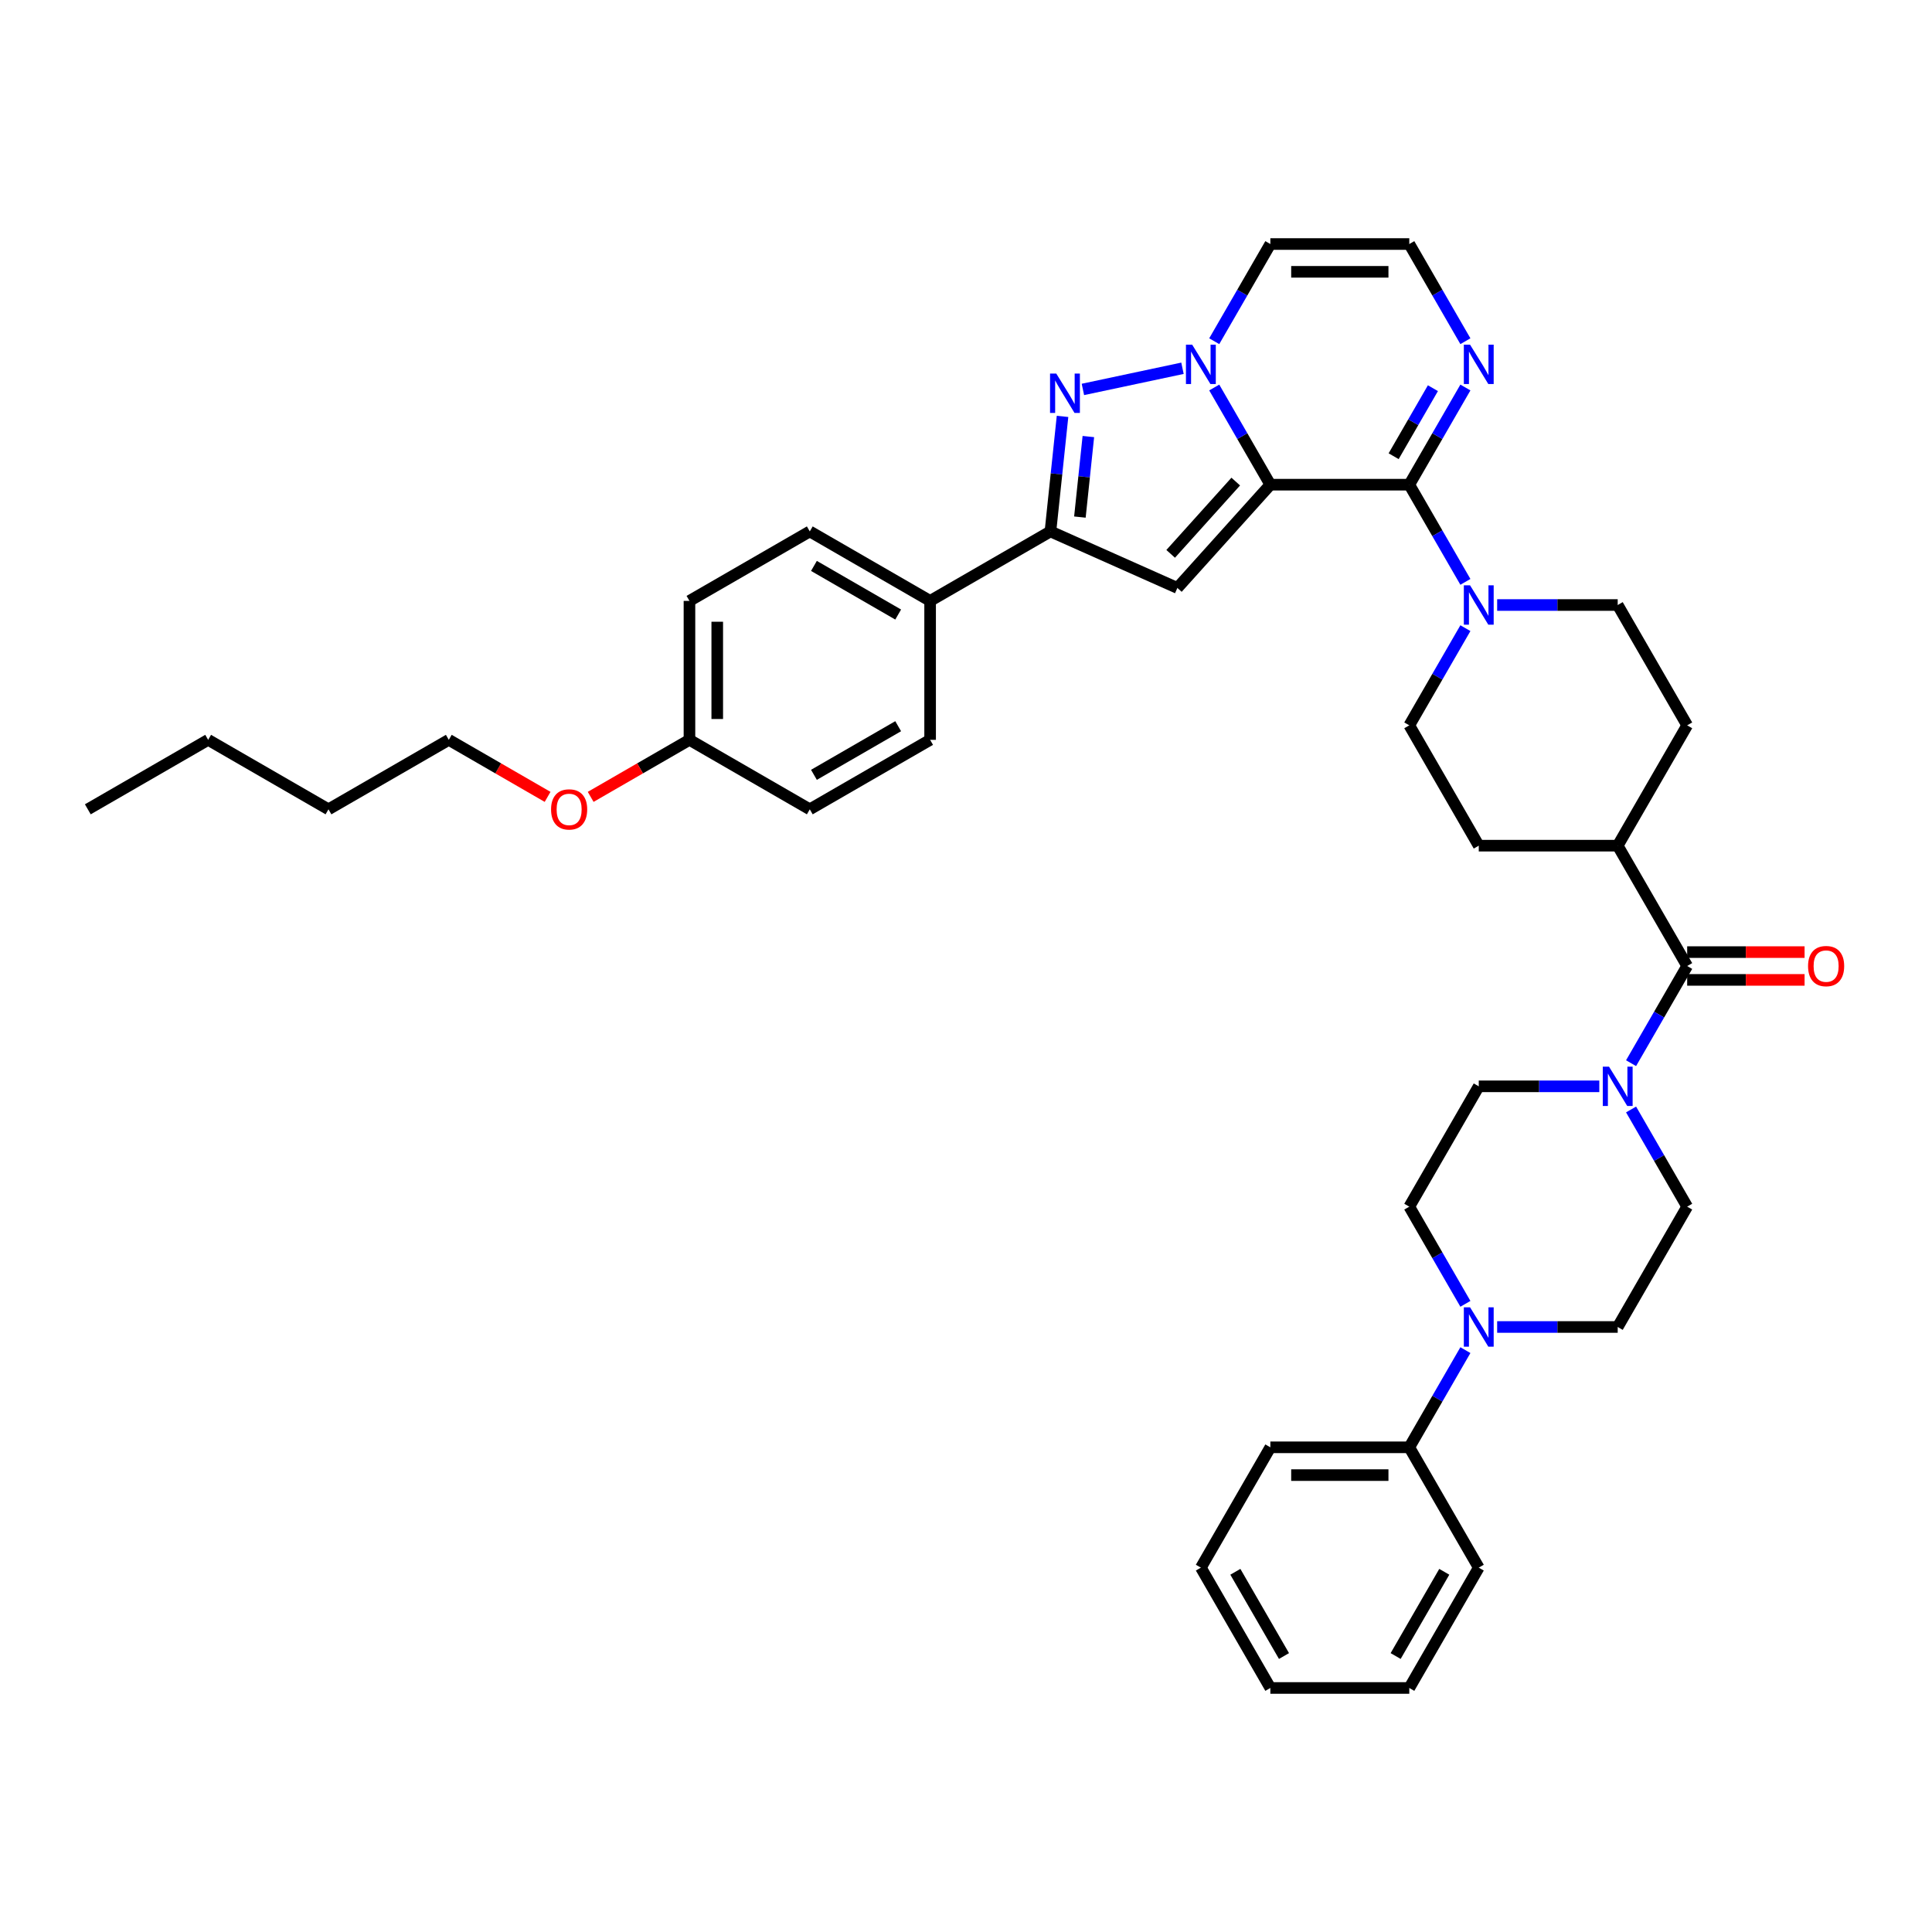 <?xml version='1.0' encoding='iso-8859-1'?>
<svg version='1.1' baseProfile='full'
              xmlns='http://www.w3.org/2000/svg'
                      xmlns:rdkit='http://www.rdkit.org/xml'
                      xmlns:xlink='http://www.w3.org/1999/xlink'
                  xml:space='preserve'
width='1000px' height='1000px' viewBox='0 0 1000 1000'>
<!-- END OF HEADER -->
<rect style='opacity:1.0;fill:#FFFFFF;stroke:none' width='1000' height='1000' x='0' y='0'> </rect>
<path class='bond-0' d='M 657.529,250.873 L 643.009,225.723' style='fill:none;fill-rule:evenodd;stroke:#000000;stroke-width:6px;stroke-linecap:butt;stroke-linejoin:miter;stroke-opacity:1' />
<path class='bond-0' d='M 643.009,225.723 L 628.488,200.573' style='fill:none;fill-rule:evenodd;stroke:#0000FF;stroke-width:6px;stroke-linecap:butt;stroke-linejoin:miter;stroke-opacity:1' />
<path class='bond-1' d='M 657.529,250.873 L 729.446,250.873' style='fill:none;fill-rule:evenodd;stroke:#000000;stroke-width:6px;stroke-linecap:butt;stroke-linejoin:miter;stroke-opacity:1' />
<path class='bond-2' d='M 657.529,250.873 L 609.408,304.318' style='fill:none;fill-rule:evenodd;stroke:#000000;stroke-width:6px;stroke-linecap:butt;stroke-linejoin:miter;stroke-opacity:1' />
<path class='bond-2' d='M 639.622,249.265 L 605.937,286.677' style='fill:none;fill-rule:evenodd;stroke:#000000;stroke-width:6px;stroke-linecap:butt;stroke-linejoin:miter;stroke-opacity:1' />
<path class='bond-3' d='M 612.049,190.615 L 560.504,201.571' style='fill:none;fill-rule:evenodd;stroke:#0000FF;stroke-width:6px;stroke-linecap:butt;stroke-linejoin:miter;stroke-opacity:1' />
<path class='bond-10' d='M 628.488,176.61 L 643.009,151.46' style='fill:none;fill-rule:evenodd;stroke:#0000FF;stroke-width:6px;stroke-linecap:butt;stroke-linejoin:miter;stroke-opacity:1' />
<path class='bond-10' d='M 643.009,151.46 L 657.529,126.31' style='fill:none;fill-rule:evenodd;stroke:#000000;stroke-width:6px;stroke-linecap:butt;stroke-linejoin:miter;stroke-opacity:1' />
<path class='bond-5' d='M 729.446,250.873 L 743.967,276.023' style='fill:none;fill-rule:evenodd;stroke:#000000;stroke-width:6px;stroke-linecap:butt;stroke-linejoin:miter;stroke-opacity:1' />
<path class='bond-5' d='M 743.967,276.023 L 758.487,301.173' style='fill:none;fill-rule:evenodd;stroke:#0000FF;stroke-width:6px;stroke-linecap:butt;stroke-linejoin:miter;stroke-opacity:1' />
<path class='bond-8' d='M 729.446,250.873 L 743.967,225.723' style='fill:none;fill-rule:evenodd;stroke:#000000;stroke-width:6px;stroke-linecap:butt;stroke-linejoin:miter;stroke-opacity:1' />
<path class='bond-8' d='M 743.967,225.723 L 758.487,200.573' style='fill:none;fill-rule:evenodd;stroke:#0000FF;stroke-width:6px;stroke-linecap:butt;stroke-linejoin:miter;stroke-opacity:1' />
<path class='bond-8' d='M 721.346,236.136 L 731.51,218.531' style='fill:none;fill-rule:evenodd;stroke:#000000;stroke-width:6px;stroke-linecap:butt;stroke-linejoin:miter;stroke-opacity:1' />
<path class='bond-8' d='M 731.51,218.531 L 741.675,200.926' style='fill:none;fill-rule:evenodd;stroke:#0000FF;stroke-width:6px;stroke-linecap:butt;stroke-linejoin:miter;stroke-opacity:1' />
<path class='bond-4' d='M 609.408,304.318 L 543.708,275.066' style='fill:none;fill-rule:evenodd;stroke:#000000;stroke-width:6px;stroke-linecap:butt;stroke-linejoin:miter;stroke-opacity:1' />
<path class='bond-39' d='M 549.966,215.525 L 546.837,245.296' style='fill:none;fill-rule:evenodd;stroke:#0000FF;stroke-width:6px;stroke-linecap:butt;stroke-linejoin:miter;stroke-opacity:1' />
<path class='bond-39' d='M 546.837,245.296 L 543.708,275.066' style='fill:none;fill-rule:evenodd;stroke:#000000;stroke-width:6px;stroke-linecap:butt;stroke-linejoin:miter;stroke-opacity:1' />
<path class='bond-39' d='M 563.332,225.96 L 561.142,246.799' style='fill:none;fill-rule:evenodd;stroke:#0000FF;stroke-width:6px;stroke-linecap:butt;stroke-linejoin:miter;stroke-opacity:1' />
<path class='bond-39' d='M 561.142,246.799 L 558.952,267.639' style='fill:none;fill-rule:evenodd;stroke:#000000;stroke-width:6px;stroke-linecap:butt;stroke-linejoin:miter;stroke-opacity:1' />
<path class='bond-12' d='M 543.708,275.066 L 481.427,311.025' style='fill:none;fill-rule:evenodd;stroke:#000000;stroke-width:6px;stroke-linecap:butt;stroke-linejoin:miter;stroke-opacity:1' />
<path class='bond-16' d='M 758.487,325.136 L 743.967,350.286' style='fill:none;fill-rule:evenodd;stroke:#0000FF;stroke-width:6px;stroke-linecap:butt;stroke-linejoin:miter;stroke-opacity:1' />
<path class='bond-16' d='M 743.967,350.286 L 729.446,375.437' style='fill:none;fill-rule:evenodd;stroke:#000000;stroke-width:6px;stroke-linecap:butt;stroke-linejoin:miter;stroke-opacity:1' />
<path class='bond-17' d='M 774.926,313.155 L 806.124,313.155' style='fill:none;fill-rule:evenodd;stroke:#0000FF;stroke-width:6px;stroke-linecap:butt;stroke-linejoin:miter;stroke-opacity:1' />
<path class='bond-17' d='M 806.124,313.155 L 837.321,313.155' style='fill:none;fill-rule:evenodd;stroke:#000000;stroke-width:6px;stroke-linecap:butt;stroke-linejoin:miter;stroke-opacity:1' />
<path class='bond-6' d='M 873.28,500 L 837.321,437.718' style='fill:none;fill-rule:evenodd;stroke:#000000;stroke-width:6px;stroke-linecap:butt;stroke-linejoin:miter;stroke-opacity:1' />
<path class='bond-7' d='M 873.28,500 L 858.759,525.15' style='fill:none;fill-rule:evenodd;stroke:#000000;stroke-width:6px;stroke-linecap:butt;stroke-linejoin:miter;stroke-opacity:1' />
<path class='bond-7' d='M 858.759,525.15 L 844.239,550.3' style='fill:none;fill-rule:evenodd;stroke:#0000FF;stroke-width:6px;stroke-linecap:butt;stroke-linejoin:miter;stroke-opacity:1' />
<path class='bond-20' d='M 873.28,507.192 L 903.664,507.192' style='fill:none;fill-rule:evenodd;stroke:#000000;stroke-width:6px;stroke-linecap:butt;stroke-linejoin:miter;stroke-opacity:1' />
<path class='bond-20' d='M 903.664,507.192 L 934.049,507.192' style='fill:none;fill-rule:evenodd;stroke:#FF0000;stroke-width:6px;stroke-linecap:butt;stroke-linejoin:miter;stroke-opacity:1' />
<path class='bond-20' d='M 873.28,492.808 L 903.664,492.808' style='fill:none;fill-rule:evenodd;stroke:#000000;stroke-width:6px;stroke-linecap:butt;stroke-linejoin:miter;stroke-opacity:1' />
<path class='bond-20' d='M 903.664,492.808 L 934.049,492.808' style='fill:none;fill-rule:evenodd;stroke:#FF0000;stroke-width:6px;stroke-linecap:butt;stroke-linejoin:miter;stroke-opacity:1' />
<path class='bond-14' d='M 827.799,562.282 L 796.602,562.282' style='fill:none;fill-rule:evenodd;stroke:#0000FF;stroke-width:6px;stroke-linecap:butt;stroke-linejoin:miter;stroke-opacity:1' />
<path class='bond-14' d='M 796.602,562.282 L 765.404,562.282' style='fill:none;fill-rule:evenodd;stroke:#000000;stroke-width:6px;stroke-linecap:butt;stroke-linejoin:miter;stroke-opacity:1' />
<path class='bond-15' d='M 844.239,574.263 L 858.759,599.413' style='fill:none;fill-rule:evenodd;stroke:#0000FF;stroke-width:6px;stroke-linecap:butt;stroke-linejoin:miter;stroke-opacity:1' />
<path class='bond-15' d='M 858.759,599.413 L 873.28,624.563' style='fill:none;fill-rule:evenodd;stroke:#000000;stroke-width:6px;stroke-linecap:butt;stroke-linejoin:miter;stroke-opacity:1' />
<path class='bond-11' d='M 758.487,176.61 L 743.967,151.46' style='fill:none;fill-rule:evenodd;stroke:#0000FF;stroke-width:6px;stroke-linecap:butt;stroke-linejoin:miter;stroke-opacity:1' />
<path class='bond-11' d='M 743.967,151.46 L 729.446,126.31' style='fill:none;fill-rule:evenodd;stroke:#000000;stroke-width:6px;stroke-linecap:butt;stroke-linejoin:miter;stroke-opacity:1' />
<path class='bond-9' d='M 774.926,686.845 L 806.124,686.845' style='fill:none;fill-rule:evenodd;stroke:#0000FF;stroke-width:6px;stroke-linecap:butt;stroke-linejoin:miter;stroke-opacity:1' />
<path class='bond-9' d='M 806.124,686.845 L 837.321,686.845' style='fill:none;fill-rule:evenodd;stroke:#000000;stroke-width:6px;stroke-linecap:butt;stroke-linejoin:miter;stroke-opacity:1' />
<path class='bond-21' d='M 758.487,698.827 L 743.967,723.977' style='fill:none;fill-rule:evenodd;stroke:#0000FF;stroke-width:6px;stroke-linecap:butt;stroke-linejoin:miter;stroke-opacity:1' />
<path class='bond-21' d='M 743.967,723.977 L 729.446,749.127' style='fill:none;fill-rule:evenodd;stroke:#000000;stroke-width:6px;stroke-linecap:butt;stroke-linejoin:miter;stroke-opacity:1' />
<path class='bond-43' d='M 758.487,674.864 L 743.967,649.714' style='fill:none;fill-rule:evenodd;stroke:#0000FF;stroke-width:6px;stroke-linecap:butt;stroke-linejoin:miter;stroke-opacity:1' />
<path class='bond-43' d='M 743.967,649.714 L 729.446,624.563' style='fill:none;fill-rule:evenodd;stroke:#000000;stroke-width:6px;stroke-linecap:butt;stroke-linejoin:miter;stroke-opacity:1' />
<path class='bond-40' d='M 657.529,126.31 L 729.446,126.31' style='fill:none;fill-rule:evenodd;stroke:#000000;stroke-width:6px;stroke-linecap:butt;stroke-linejoin:miter;stroke-opacity:1' />
<path class='bond-40' d='M 668.317,140.693 L 718.659,140.693' style='fill:none;fill-rule:evenodd;stroke:#000000;stroke-width:6px;stroke-linecap:butt;stroke-linejoin:miter;stroke-opacity:1' />
<path class='bond-24' d='M 481.427,311.025 L 419.145,275.066' style='fill:none;fill-rule:evenodd;stroke:#000000;stroke-width:6px;stroke-linecap:butt;stroke-linejoin:miter;stroke-opacity:1' />
<path class='bond-24' d='M 464.893,318.087 L 421.296,292.917' style='fill:none;fill-rule:evenodd;stroke:#000000;stroke-width:6px;stroke-linecap:butt;stroke-linejoin:miter;stroke-opacity:1' />
<path class='bond-25' d='M 481.427,311.025 L 481.427,382.942' style='fill:none;fill-rule:evenodd;stroke:#000000;stroke-width:6px;stroke-linecap:butt;stroke-linejoin:miter;stroke-opacity:1' />
<path class='bond-13' d='M 837.321,437.718 L 873.28,375.437' style='fill:none;fill-rule:evenodd;stroke:#000000;stroke-width:6px;stroke-linecap:butt;stroke-linejoin:miter;stroke-opacity:1' />
<path class='bond-41' d='M 837.321,437.718 L 765.404,437.718' style='fill:none;fill-rule:evenodd;stroke:#000000;stroke-width:6px;stroke-linecap:butt;stroke-linejoin:miter;stroke-opacity:1' />
<path class='bond-19' d='M 765.404,562.282 L 729.446,624.563' style='fill:none;fill-rule:evenodd;stroke:#000000;stroke-width:6px;stroke-linecap:butt;stroke-linejoin:miter;stroke-opacity:1' />
<path class='bond-18' d='M 873.28,624.563 L 837.321,686.845' style='fill:none;fill-rule:evenodd;stroke:#000000;stroke-width:6px;stroke-linecap:butt;stroke-linejoin:miter;stroke-opacity:1' />
<path class='bond-23' d='M 729.446,375.437 L 765.404,437.718' style='fill:none;fill-rule:evenodd;stroke:#000000;stroke-width:6px;stroke-linecap:butt;stroke-linejoin:miter;stroke-opacity:1' />
<path class='bond-22' d='M 837.321,313.155 L 873.28,375.437' style='fill:none;fill-rule:evenodd;stroke:#000000;stroke-width:6px;stroke-linecap:butt;stroke-linejoin:miter;stroke-opacity:1' />
<path class='bond-30' d='M 729.446,749.127 L 657.529,749.127' style='fill:none;fill-rule:evenodd;stroke:#000000;stroke-width:6px;stroke-linecap:butt;stroke-linejoin:miter;stroke-opacity:1' />
<path class='bond-30' d='M 718.659,763.51 L 668.317,763.51' style='fill:none;fill-rule:evenodd;stroke:#000000;stroke-width:6px;stroke-linecap:butt;stroke-linejoin:miter;stroke-opacity:1' />
<path class='bond-31' d='M 729.446,749.127 L 765.404,811.409' style='fill:none;fill-rule:evenodd;stroke:#000000;stroke-width:6px;stroke-linecap:butt;stroke-linejoin:miter;stroke-opacity:1' />
<path class='bond-27' d='M 419.145,275.066 L 356.863,311.025' style='fill:none;fill-rule:evenodd;stroke:#000000;stroke-width:6px;stroke-linecap:butt;stroke-linejoin:miter;stroke-opacity:1' />
<path class='bond-28' d='M 481.427,382.942 L 419.145,418.9' style='fill:none;fill-rule:evenodd;stroke:#000000;stroke-width:6px;stroke-linecap:butt;stroke-linejoin:miter;stroke-opacity:1' />
<path class='bond-28' d='M 464.893,375.879 L 421.296,401.05' style='fill:none;fill-rule:evenodd;stroke:#000000;stroke-width:6px;stroke-linecap:butt;stroke-linejoin:miter;stroke-opacity:1' />
<path class='bond-26' d='M 356.863,382.942 L 419.145,418.9' style='fill:none;fill-rule:evenodd;stroke:#000000;stroke-width:6px;stroke-linecap:butt;stroke-linejoin:miter;stroke-opacity:1' />
<path class='bond-29' d='M 356.863,382.942 L 331.296,397.703' style='fill:none;fill-rule:evenodd;stroke:#000000;stroke-width:6px;stroke-linecap:butt;stroke-linejoin:miter;stroke-opacity:1' />
<path class='bond-29' d='M 331.296,397.703 L 305.729,412.464' style='fill:none;fill-rule:evenodd;stroke:#FF0000;stroke-width:6px;stroke-linecap:butt;stroke-linejoin:miter;stroke-opacity:1' />
<path class='bond-42' d='M 356.863,382.942 L 356.863,311.025' style='fill:none;fill-rule:evenodd;stroke:#000000;stroke-width:6px;stroke-linecap:butt;stroke-linejoin:miter;stroke-opacity:1' />
<path class='bond-42' d='M 371.247,372.154 L 371.247,321.812' style='fill:none;fill-rule:evenodd;stroke:#000000;stroke-width:6px;stroke-linecap:butt;stroke-linejoin:miter;stroke-opacity:1' />
<path class='bond-32' d='M 283.434,412.464 L 257.867,397.703' style='fill:none;fill-rule:evenodd;stroke:#FF0000;stroke-width:6px;stroke-linecap:butt;stroke-linejoin:miter;stroke-opacity:1' />
<path class='bond-32' d='M 257.867,397.703 L 232.3,382.942' style='fill:none;fill-rule:evenodd;stroke:#000000;stroke-width:6px;stroke-linecap:butt;stroke-linejoin:miter;stroke-opacity:1' />
<path class='bond-37' d='M 657.529,749.127 L 621.571,811.409' style='fill:none;fill-rule:evenodd;stroke:#000000;stroke-width:6px;stroke-linecap:butt;stroke-linejoin:miter;stroke-opacity:1' />
<path class='bond-36' d='M 765.404,811.409 L 729.446,873.69' style='fill:none;fill-rule:evenodd;stroke:#000000;stroke-width:6px;stroke-linecap:butt;stroke-linejoin:miter;stroke-opacity:1' />
<path class='bond-36' d='M 747.554,813.559 L 722.383,857.156' style='fill:none;fill-rule:evenodd;stroke:#000000;stroke-width:6px;stroke-linecap:butt;stroke-linejoin:miter;stroke-opacity:1' />
<path class='bond-33' d='M 232.3,382.942 L 170.018,418.9' style='fill:none;fill-rule:evenodd;stroke:#000000;stroke-width:6px;stroke-linecap:butt;stroke-linejoin:miter;stroke-opacity:1' />
<path class='bond-34' d='M 170.018,418.9 L 107.736,382.942' style='fill:none;fill-rule:evenodd;stroke:#000000;stroke-width:6px;stroke-linecap:butt;stroke-linejoin:miter;stroke-opacity:1' />
<path class='bond-35' d='M 107.736,382.942 L 45.455,418.9' style='fill:none;fill-rule:evenodd;stroke:#000000;stroke-width:6px;stroke-linecap:butt;stroke-linejoin:miter;stroke-opacity:1' />
<path class='bond-38' d='M 729.446,873.69 L 657.529,873.69' style='fill:none;fill-rule:evenodd;stroke:#000000;stroke-width:6px;stroke-linecap:butt;stroke-linejoin:miter;stroke-opacity:1' />
<path class='bond-44' d='M 621.571,811.409 L 657.529,873.69' style='fill:none;fill-rule:evenodd;stroke:#000000;stroke-width:6px;stroke-linecap:butt;stroke-linejoin:miter;stroke-opacity:1' />
<path class='bond-44' d='M 639.421,813.559 L 664.592,857.156' style='fill:none;fill-rule:evenodd;stroke:#000000;stroke-width:6px;stroke-linecap:butt;stroke-linejoin:miter;stroke-opacity:1' />
<path  class='atom-1' d='M 617.069 178.408
L 623.743 189.195
Q 624.404 190.26, 625.469 192.187
Q 626.533 194.115, 626.591 194.23
L 626.591 178.408
L 629.295 178.408
L 629.295 198.775
L 626.504 198.775
L 619.342 186.98
Q 618.507 185.6, 617.616 184.017
Q 616.753 182.435, 616.494 181.946
L 616.494 198.775
L 613.847 198.775
L 613.847 178.408
L 617.069 178.408
' fill='#0000FF'/>
<path  class='atom-4' d='M 546.724 193.36
L 553.398 204.148
Q 554.059 205.212, 555.124 207.14
Q 556.188 209.067, 556.246 209.182
L 556.246 193.36
L 558.95 193.36
L 558.95 213.727
L 556.159 213.727
L 548.996 201.933
Q 548.162 200.552, 547.27 198.97
Q 546.407 197.388, 546.148 196.899
L 546.148 213.727
L 543.502 213.727
L 543.502 193.36
L 546.724 193.36
' fill='#0000FF'/>
<path  class='atom-6' d='M 760.902 302.971
L 767.576 313.759
Q 768.238 314.823, 769.302 316.751
Q 770.367 318.678, 770.424 318.793
L 770.424 302.971
L 773.128 302.971
L 773.128 323.338
L 770.338 323.338
L 763.175 311.544
Q 762.341 310.163, 761.449 308.581
Q 760.586 306.999, 760.327 306.51
L 760.327 323.338
L 757.681 323.338
L 757.681 302.971
L 760.902 302.971
' fill='#0000FF'/>
<path  class='atom-8' d='M 832.819 552.098
L 839.493 562.886
Q 840.155 563.95, 841.219 565.878
Q 842.283 567.805, 842.341 567.92
L 842.341 552.098
L 845.045 552.098
L 845.045 572.465
L 842.255 572.465
L 835.092 560.671
Q 834.258 559.29, 833.366 557.708
Q 832.503 556.126, 832.244 555.637
L 832.244 572.465
L 829.597 572.465
L 829.597 552.098
L 832.819 552.098
' fill='#0000FF'/>
<path  class='atom-9' d='M 760.902 178.408
L 767.576 189.195
Q 768.238 190.26, 769.302 192.187
Q 770.367 194.115, 770.424 194.23
L 770.424 178.408
L 773.128 178.408
L 773.128 198.775
L 770.338 198.775
L 763.175 186.98
Q 762.341 185.6, 761.449 184.017
Q 760.586 182.435, 760.327 181.946
L 760.327 198.775
L 757.681 198.775
L 757.681 178.408
L 760.902 178.408
' fill='#0000FF'/>
<path  class='atom-10' d='M 760.902 676.662
L 767.576 687.449
Q 768.238 688.514, 769.302 690.441
Q 770.367 692.368, 770.424 692.483
L 770.424 676.662
L 773.128 676.662
L 773.128 697.029
L 770.338 697.029
L 763.175 685.234
Q 762.341 683.853, 761.449 682.271
Q 760.586 680.689, 760.327 680.2
L 760.327 697.029
L 757.681 697.029
L 757.681 676.662
L 760.902 676.662
' fill='#0000FF'/>
<path  class='atom-21' d='M 935.847 500.058
Q 935.847 495.167, 938.264 492.434
Q 940.68 489.702, 945.196 489.702
Q 949.713 489.702, 952.129 492.434
Q 954.545 495.167, 954.545 500.058
Q 954.545 505.005, 952.1 507.825
Q 949.655 510.615, 945.196 510.615
Q 940.709 510.615, 938.264 507.825
Q 935.847 505.034, 935.847 500.058
M 945.196 508.314
Q 948.303 508.314, 949.972 506.242
Q 951.669 504.142, 951.669 500.058
Q 951.669 496.059, 949.972 494.045
Q 948.303 492.003, 945.196 492.003
Q 942.089 492.003, 940.392 494.017
Q 938.724 496.03, 938.724 500.058
Q 938.724 504.171, 940.392 506.242
Q 942.089 508.314, 945.196 508.314
' fill='#FF0000'/>
<path  class='atom-30' d='M 285.232 418.957
Q 285.232 414.067, 287.649 411.334
Q 290.065 408.601, 294.581 408.601
Q 299.098 408.601, 301.514 411.334
Q 303.931 414.067, 303.931 418.957
Q 303.931 423.905, 301.485 426.724
Q 299.04 429.515, 294.581 429.515
Q 290.094 429.515, 287.649 426.724
Q 285.232 423.934, 285.232 418.957
M 294.581 427.214
Q 297.688 427.214, 299.357 425.142
Q 301.054 423.042, 301.054 418.957
Q 301.054 414.959, 299.357 412.945
Q 297.688 410.903, 294.581 410.903
Q 291.475 410.903, 289.777 412.916
Q 288.109 414.93, 288.109 418.957
Q 288.109 423.071, 289.777 425.142
Q 291.475 427.214, 294.581 427.214
' fill='#FF0000'/>
</svg>
